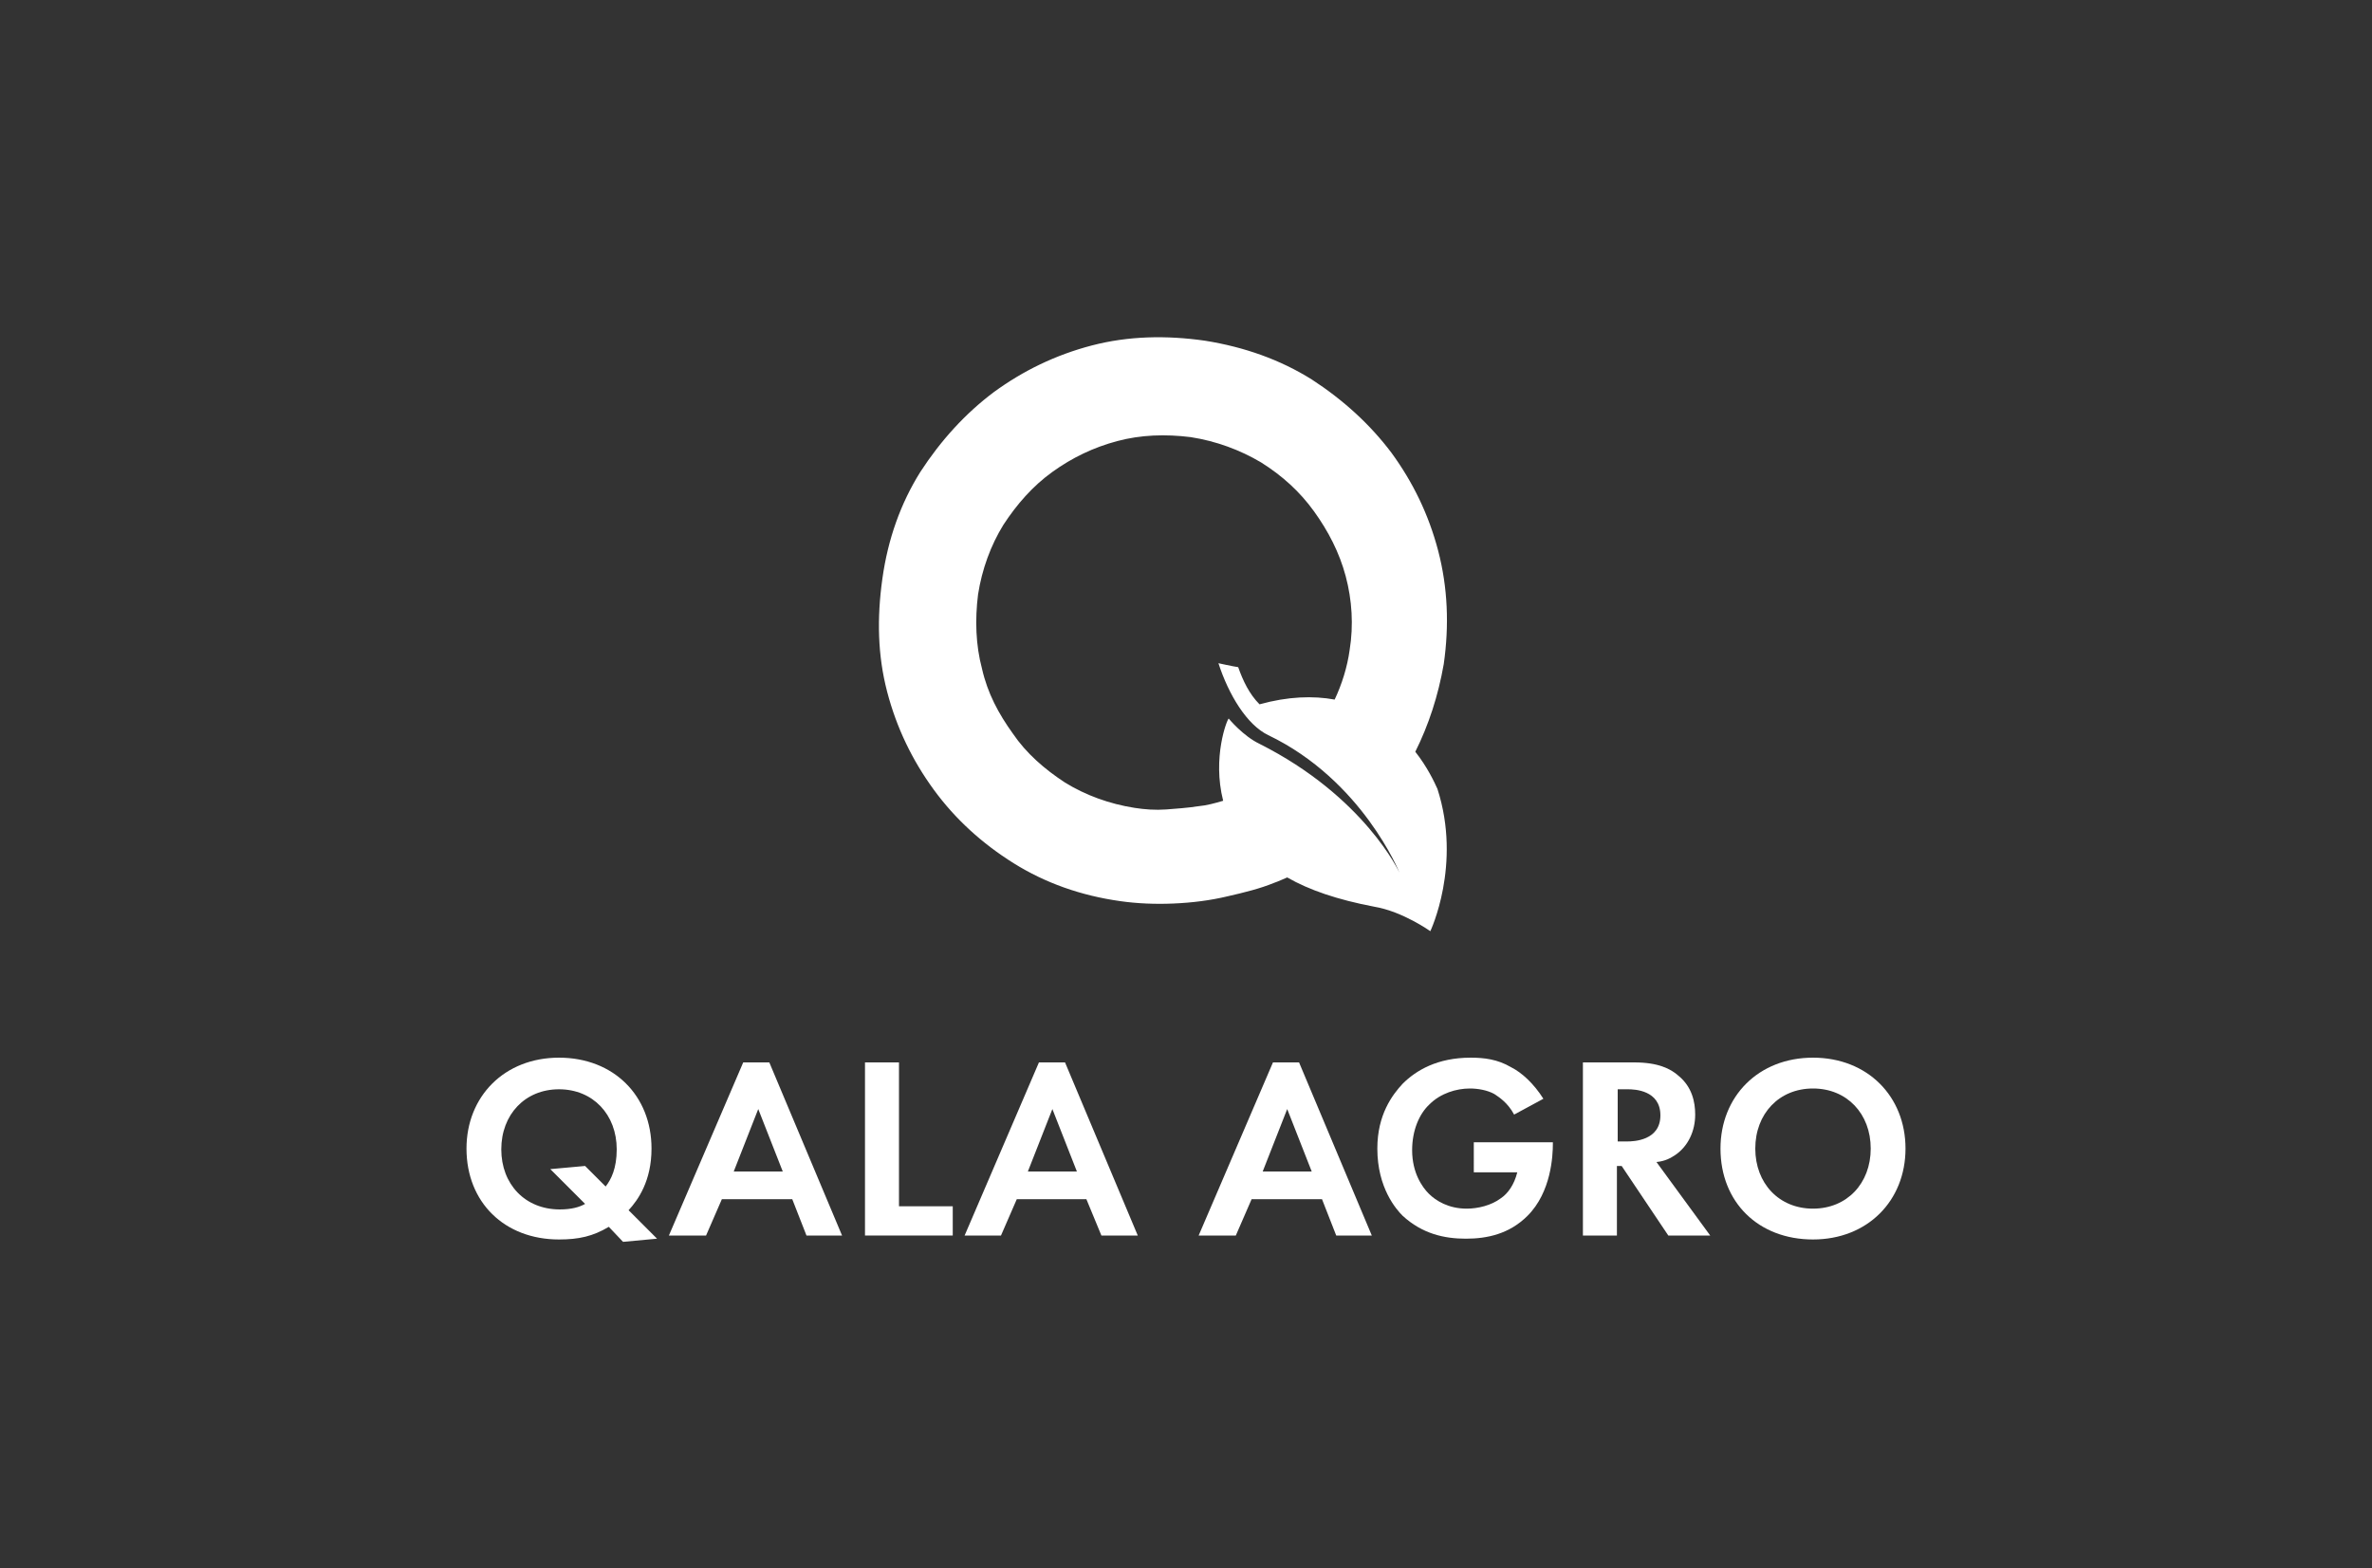 <?xml version="1.0" encoding="utf-8"?>
<!-- Generator: Adobe Illustrator 21.0.2, SVG Export Plug-In . SVG Version: 6.00 Build 0)  -->
<svg version="1.1" id="Layer_1" xmlns="http://www.w3.org/2000/svg" xmlns:xlink="http://www.w3.org/1999/xlink" x="0px" y="0px"
	 viewBox="0 0 300 198.4" style="enable-background:new 0 0 300 198.4;" xml:space="preserve">
<rect x="0" y="0" width="300" height="198.4" fill="#333333" stroke="none"/>
<style type="text/css">
	.st0{fill:#FFFFFF;}
</style>
<path class="st0" d="M179,95.1c1.7-3.4,2.9-7.1,3.6-11.1c0.7-4.9,0.5-9.7-0.7-14.3c-1.2-4.6-3.2-8.7-5.9-12.4
	c-2.7-3.6-6.1-6.7-10.1-9.3c-4-2.5-8.5-4.1-13.5-4.9c-4.9-0.7-9.7-0.6-14.3,0.6c-4.6,1.2-8.7,3.2-12.4,5.9
	c-3.6,2.7-6.7,6.1-9.3,10.1c-2.5,4-4.1,8.5-4.8,13.5s-0.6,9.7,0.6,14.3c1.2,4.6,3.2,8.7,5.9,12.4c2.7,3.7,6.1,6.8,10.1,9.3
	c4,2.5,8.5,4.1,13.5,4.8c2.1,0.3,4.4,0.4,6.7,0.3c2.4-0.1,4.7-0.4,6.8-0.9c2.2-0.5,4.2-1,5.9-1.7c0.6-0.2,1.2-0.5,1.7-0.7
	c2.8,1.6,6.3,2.8,11,3.7c3.6,0.6,7.1,3.1,7.1,3.1s4-8.4,0.9-18C181.4,98.9,180.5,97,179,95.1z M159.3,94.1c-2.1-1-3.9-3.2-3.9-3.2
	c-0.2,0.1-2.1,4.9-0.7,10.4c-1,0.3-2.1,0.6-3.2,0.7c-1.3,0.2-2.7,0.3-4,0.4c-1.4,0.1-2.7,0-4-0.2c-3.2-0.5-6.2-1.6-8.8-3.2
	c-2.6-1.7-4.9-3.7-6.6-6.2c-1.8-2.5-3.2-5.1-3.9-8.2c-0.8-3-0.9-6.2-0.5-9.4c0.5-3.2,1.6-6.2,3.2-8.8c1.7-2.6,3.7-4.9,6.2-6.7
	c2.5-1.8,5.2-3.1,8.2-3.9c3-0.8,6.1-0.9,9.3-0.5c3.2,0.5,6.2,1.6,8.9,3.2c2.7,1.7,4.9,3.7,6.7,6.2s3.2,5.2,4,8.2s1,6.2,0.5,9.3
	c-0.3,2.2-1,4.4-1.9,6.3c-2.7-0.5-5.9-0.4-9.5,0.6c-1.3-1.3-2.1-3-2.7-4.7c-0.7-0.1-2.5-0.5-2.5-0.5c1.3,4,3.6,7.8,6.3,9.1
	c11.9,5.7,16.6,17.4,16.6,17.4S172.6,100.8,159.3,94.1z"/>
<g>
	<path class="st0" d="M77,155.2c-2,1.2-3.8,1.6-6.3,1.6c-6.9,0-11.7-4.7-11.7-11.5c0-6.6,4.8-11.5,11.7-11.5s11.7,4.8,11.7,11.5
		c0,4.1-1.7,6.5-2.9,7.8l3.6,3.6l-4.3,0.4L77,155.2z M76.6,150.1c0.7-0.9,1.4-2.3,1.4-4.7c0-4.4-3-7.6-7.3-7.6s-7.3,3.2-7.3,7.6
		c0,4.4,3,7.6,7.4,7.6c1.5,0,2.5-0.3,3.2-0.7l-4.4-4.4l4.4-0.4L76.6,150.1z"/>
	<path class="st0" d="M100.2,151.7h-8.9l-2,4.6h-4.7l9.4-21.9h3.3l9.2,21.9H102L100.2,151.7z M99,148.2l-3.1-7.9l-3.1,7.9H99z"/>
	<path class="st0" d="M113.7,134.4v18.2h6.8v3.7h-11.1v-21.9H113.7z"/>
	<path class="st0" d="M137.4,151.7h-8.8l-2,4.6H122l9.4-21.9h3.3l9.2,21.9h-4.6L137.4,151.7z M136.2,148.2l-3.1-7.9l-3.1,7.9H136.2z
		"/>
	<path class="st0" d="M167.2,151.7h-8.9l-2,4.6h-4.7l9.4-21.9h3.3l9.2,21.9H169L167.2,151.7z M165.9,148.2l-3.1-7.9l-3.1,7.9H165.9z
		"/>
	<path class="st0" d="M186.4,144.5h10v0.2c0,1.5-0.2,6.1-3.2,9.1c-2.3,2.3-5.1,2.9-7.8,2.9c-2.7,0-5.5-0.6-8-2.9
		c-0.8-0.8-3.2-3.5-3.2-8.5c0-4.3,1.9-6.8,3.2-8.2c1.7-1.7,4.4-3.3,8.6-3.3c1.7,0,3.4,0.2,5.1,1.2c1.4,0.7,2.9,2.1,4.1,4l-3.7,2
		c-0.8-1.5-1.9-2.2-2.5-2.6c-0.9-0.5-2.1-0.7-3.1-0.7c-1.7,0-3.7,0.6-5.1,2c-1.3,1.2-2.2,3.3-2.2,5.8c0,2.9,1.3,4.7,2.1,5.5
		c0.9,0.9,2.5,1.9,4.8,1.9c1.4,0,3.1-0.4,4.3-1.3c0.9-0.6,1.7-1.7,2.1-3.3h-5.5V144.5z"/>
	<path class="st0" d="M206.7,134.4c3,0,4.6,0.8,5.6,1.7c1.7,1.4,2.1,3.3,2.1,4.9c0,2.1-0.9,4-2.5,5.1c-0.6,0.4-1.3,0.8-2.4,0.9
		l6.8,9.3H211l-5.9-8.8h-0.6v8.8h-4.3v-21.9H206.7z M204.6,144.4h1.2c0.8,0,4.2-0.1,4.2-3.3c0-3.2-3.3-3.3-4.1-3.3h-1.3V144.4z"/>
	<path class="st0" d="M241,145.3c0,6.6-4.8,11.5-11.7,11.5c-6.9,0-11.7-4.7-11.7-11.5c0-6.6,4.8-11.5,11.7-11.5
		C236.2,133.8,241,138.7,241,145.3z M236.6,145.3c0-4.4-3-7.6-7.3-7.6s-7.3,3.2-7.3,7.6c0,4.4,3,7.6,7.3,7.6
		S236.6,149.7,236.6,145.3z"/>
</g>
</svg>
